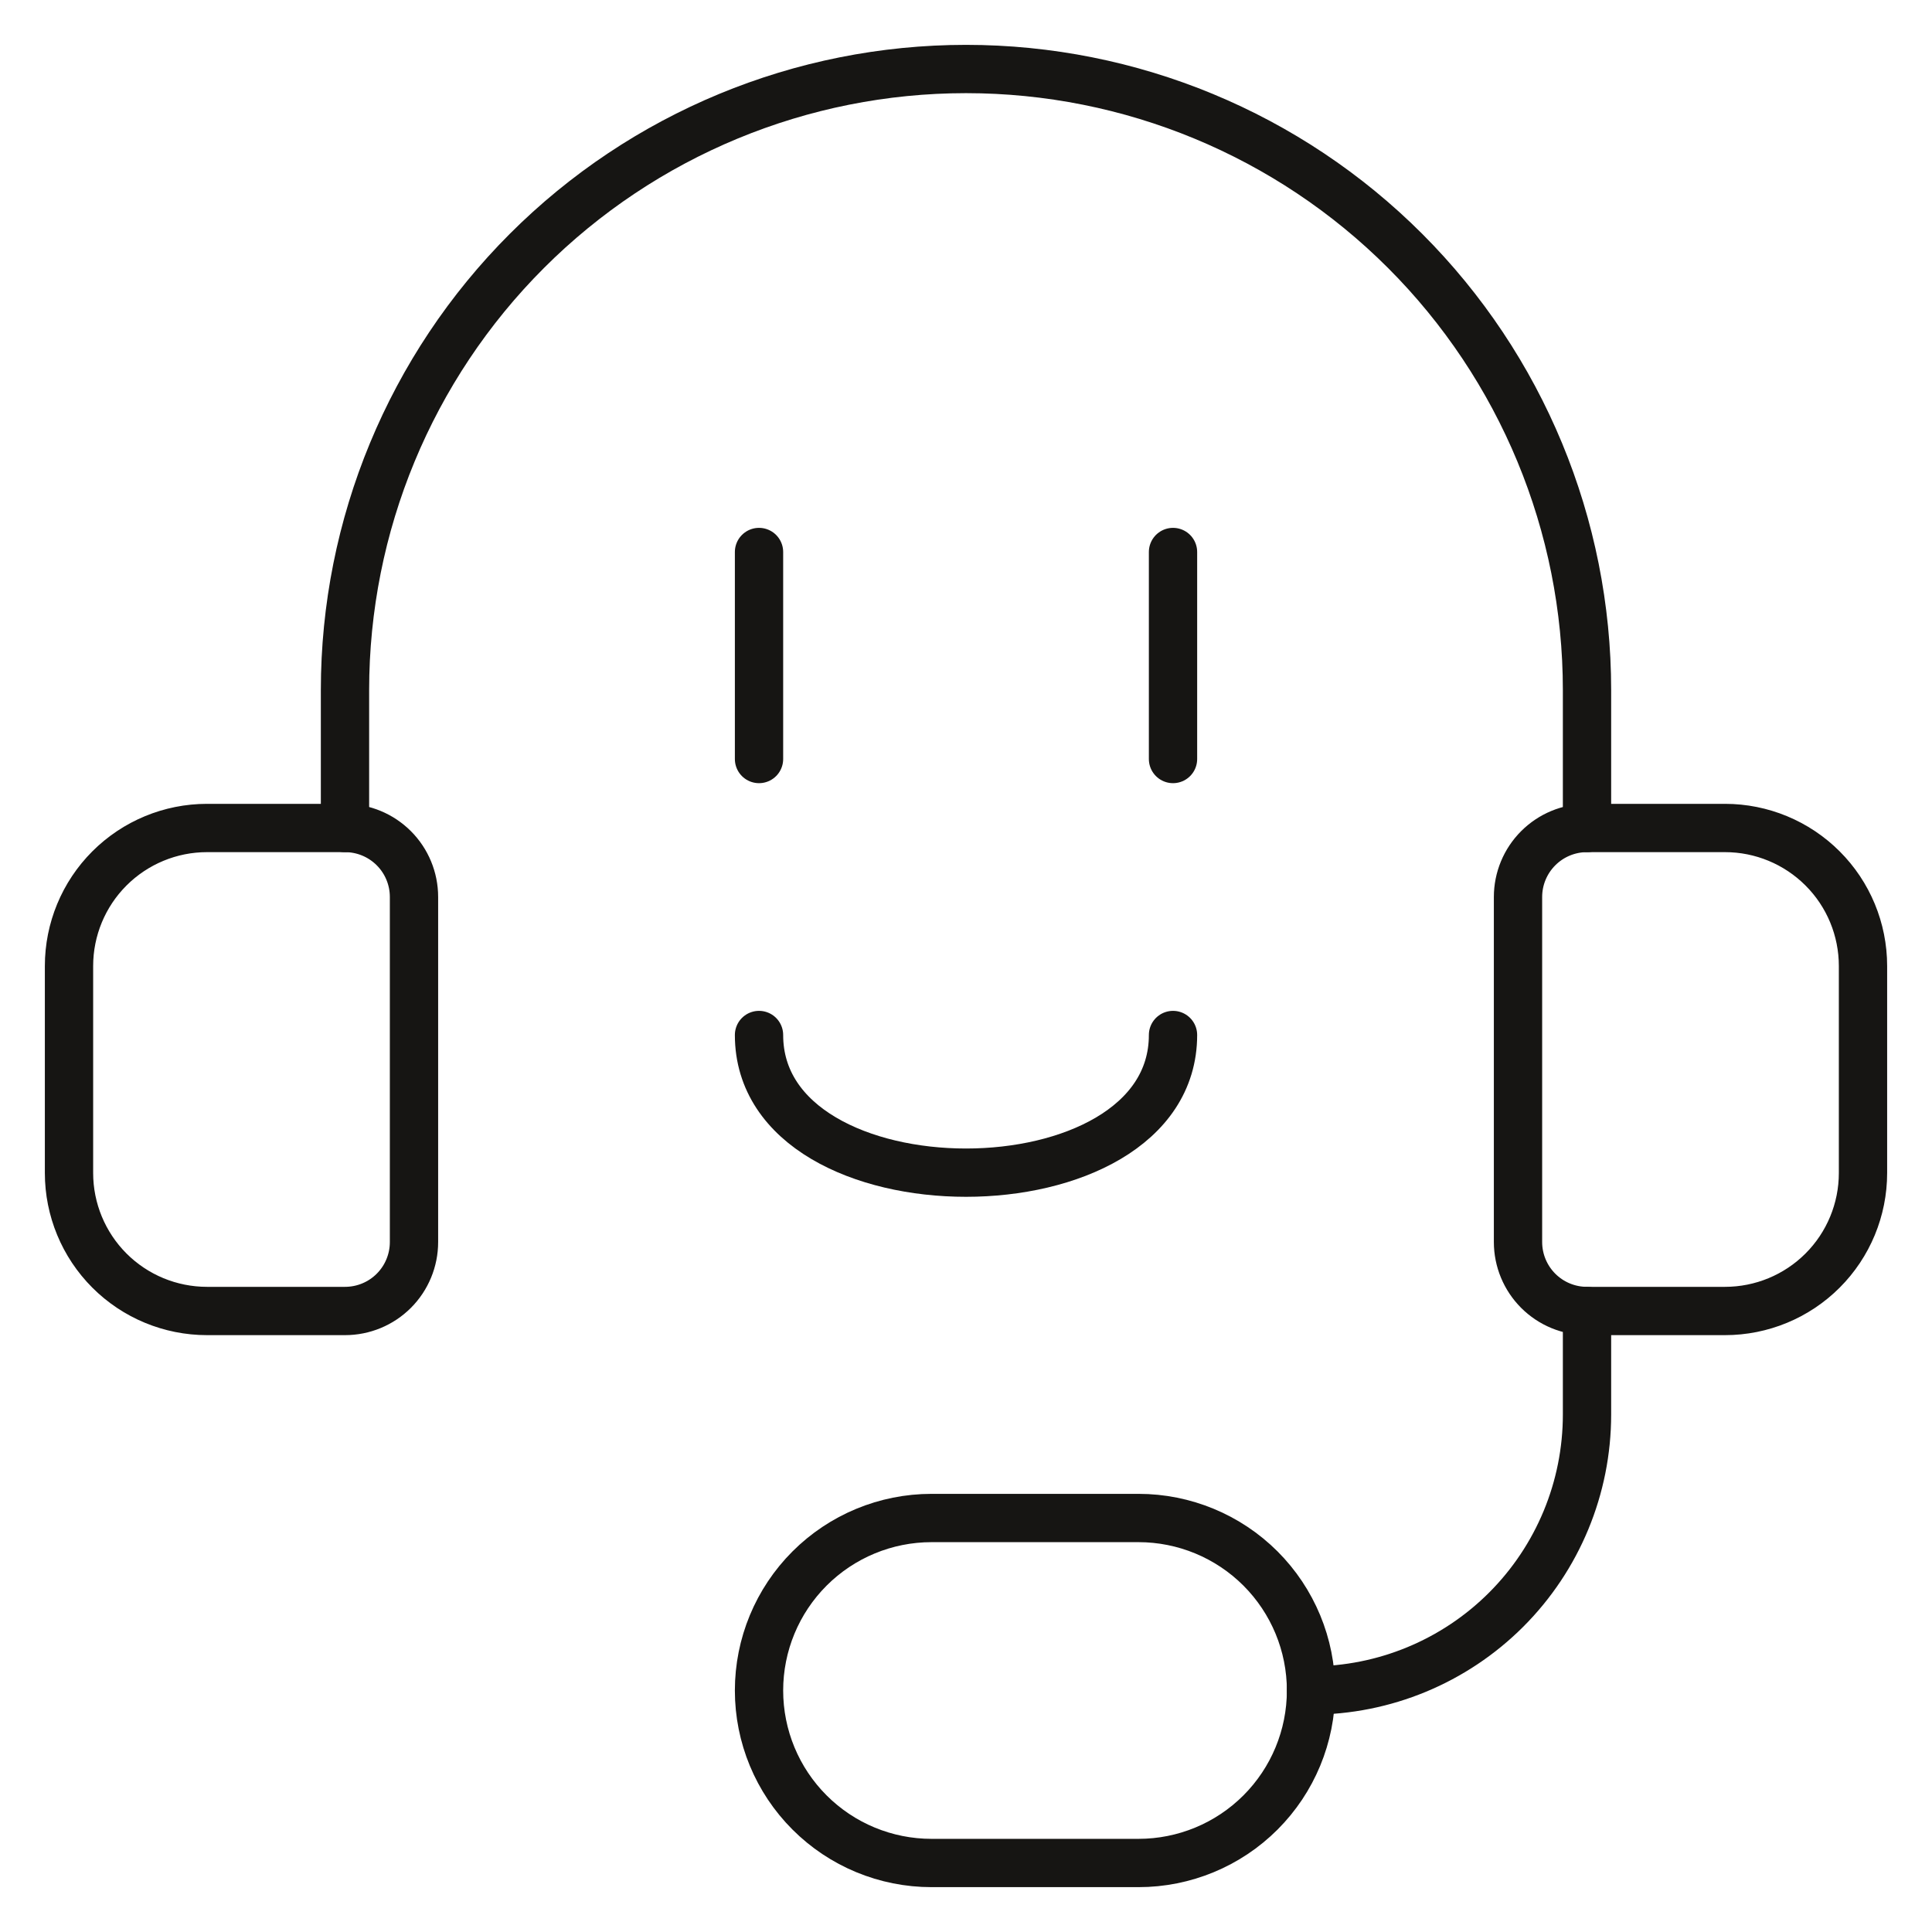 <svg width="60" height="60" viewBox="0 0 60 60" fill="none" xmlns="http://www.w3.org/2000/svg">
<path d="M6.429 25.714H10.714C11.283 25.714 11.828 25.94 12.23 26.342C12.632 26.744 12.857 27.289 12.857 27.857V38.572C12.857 39.14 12.632 39.685 12.23 40.087C11.828 40.489 11.283 40.714 10.714 40.714H6.429C5.292 40.714 4.202 40.263 3.398 39.459C2.595 38.655 2.143 37.565 2.143 36.429V30C2.143 28.863 2.595 27.773 3.398 26.97C4.202 26.166 5.292 25.714 6.429 25.714V25.714Z" stroke="#161513" stroke-width="1.5" stroke-linecap="round" stroke-linejoin="round"/>
<path d="M53.572 40.714H49.286C48.718 40.714 48.173 40.489 47.771 40.087C47.369 39.685 47.143 39.14 47.143 38.572V27.857C47.143 27.289 47.369 26.744 47.771 26.342C48.173 25.94 48.718 25.714 49.286 25.714H53.572C54.708 25.714 55.798 26.166 56.602 26.97C57.406 27.773 57.857 28.863 57.857 30V36.429C57.857 37.565 57.406 38.655 56.602 39.459C55.798 40.263 54.708 40.714 53.572 40.714V40.714Z" stroke="#161513" stroke-width="1.5" stroke-linecap="round" stroke-linejoin="round"/>
<path d="M40.714 52.5C42.988 52.5 45.168 51.597 46.775 49.99C48.383 48.382 49.286 46.202 49.286 43.929V40.714" stroke="#161513" stroke-width="1.5" stroke-linecap="round" stroke-linejoin="round"/>
<path d="M35.358 47.143C36.778 47.143 38.141 47.708 39.146 48.712C40.15 49.717 40.715 51.079 40.715 52.5C40.715 53.921 40.15 55.284 39.146 56.288C38.141 57.293 36.778 57.857 35.358 57.857H28.929C27.508 57.857 26.145 57.293 25.141 56.288C24.136 55.284 23.572 53.921 23.572 52.5C23.572 51.079 24.136 49.717 25.141 48.712C26.145 47.708 27.508 47.143 28.929 47.143H35.358Z" stroke="#161513" stroke-width="1.5" stroke-linecap="round" stroke-linejoin="round"/>
<path d="M10.714 25.715V21.429C10.714 16.314 12.746 11.409 16.363 7.792C19.98 4.175 24.885 2.143 30 2.143C35.115 2.143 40.02 4.175 43.637 7.792C47.254 11.409 49.286 16.314 49.286 21.429V25.715" stroke="#161513" stroke-width="1.5" stroke-linecap="round" stroke-linejoin="round"/>
<path d="M23.572 17.143V23.572" stroke="#161513" stroke-width="1.5" stroke-linecap="round" stroke-linejoin="round"/>
<path d="M36.429 17.143V23.572" stroke="#161513" stroke-width="1.5" stroke-linecap="round" stroke-linejoin="round"/>
<path d="M23.572 32.143C23.572 37.843 36.429 37.843 36.429 32.143" stroke="#161513" stroke-width="1.5" stroke-linecap="round" stroke-linejoin="round"/>
</svg>
